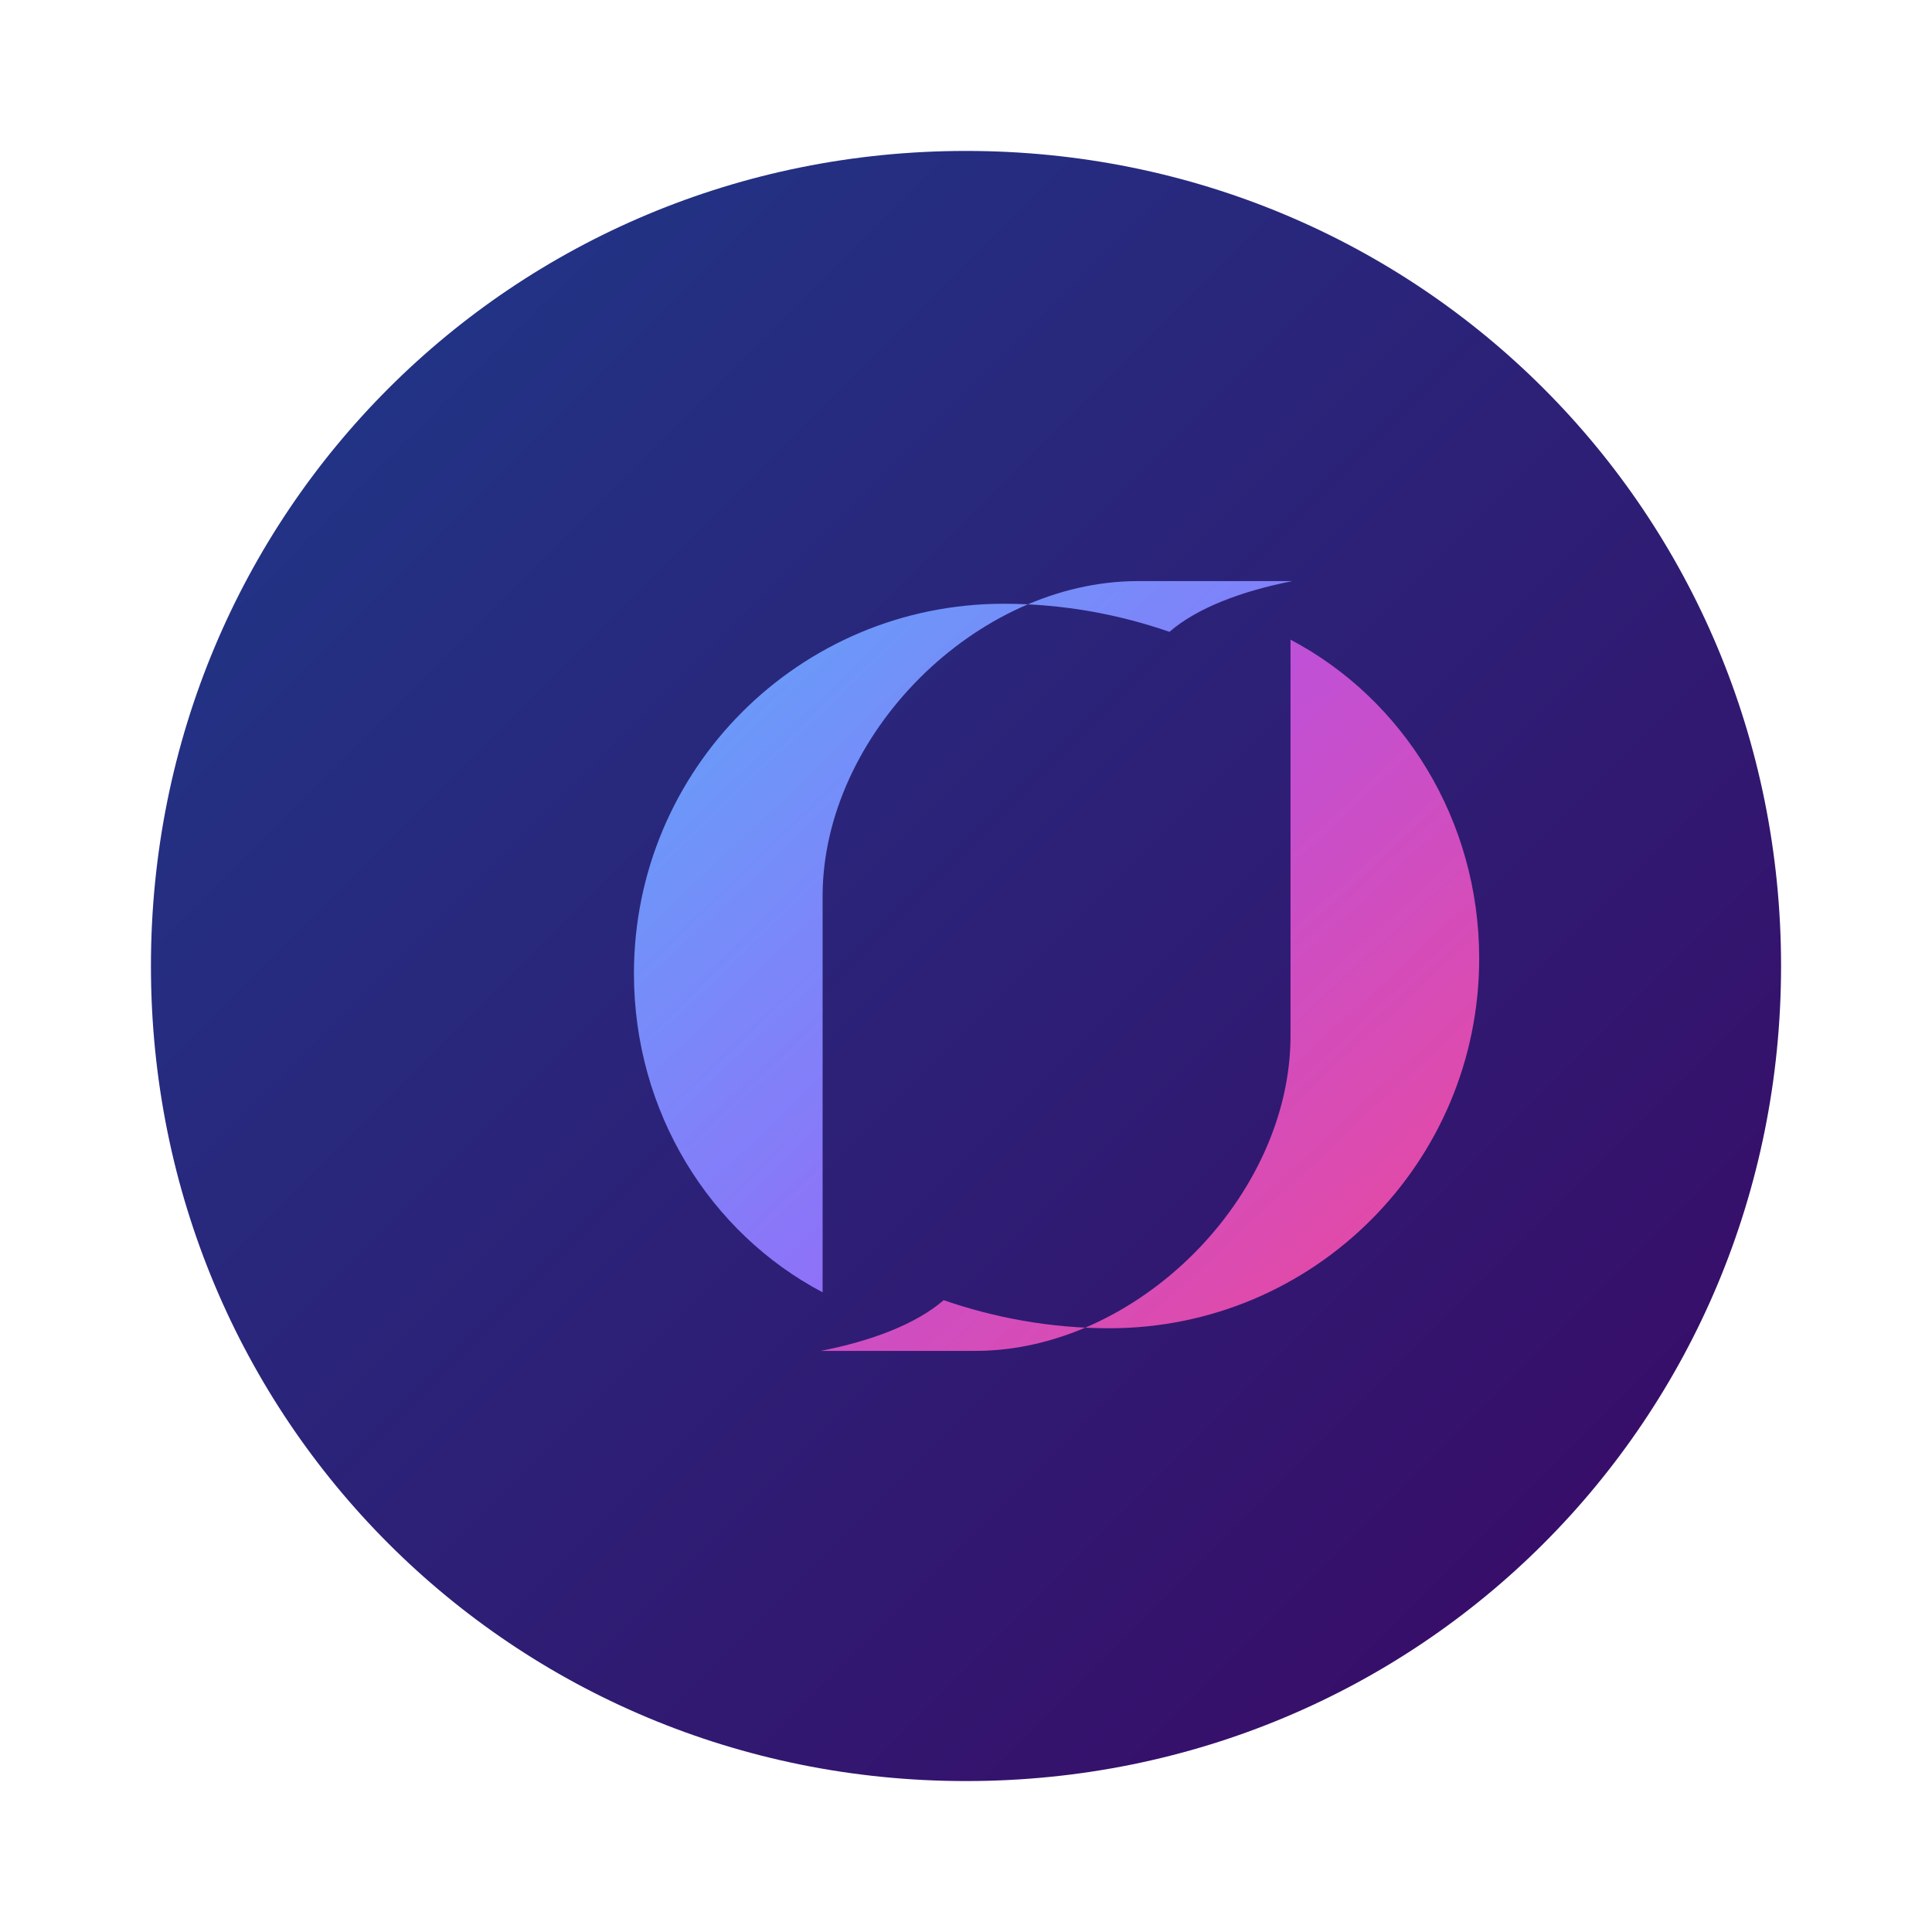 
<svg width="64" height="64" viewBox="0 0 64 64" fill="none" xmlns="http://www.w3.org/2000/svg">
<path d="M32 5C16.98 5 5 16.98 5 32C5 47.02 16.98 59 32 59C47.02 59 59 47.02 59 32C59 16.98 47.02 5 32 5Z" fill="url(#paint0_linear_1_2)"/>
<path d="M38.74 20.93C37.06 20.35 35.21 20 33.25 20C26.48 20 21 25.48 21 32.25C21 36.83 23.51 40.84 27.25 42.81V29.69C27.25 24.34 32.34 19.25 37.69 19.25H42.81C41.13 19.58 39.65 20.14 38.74 20.93Z" fill="url(#paint1_linear_1_2)"/>
<path d="M36.75 44C43.52 44 49 38.52 49 31.75C49 27.17 46.49 23.16 42.75 21.19V34.31C42.75 39.66 37.66 44.75 32.31 44.75H27.19C28.87 44.42 30.35 43.86 31.26 43.07C32.94 43.65 34.79 44 36.75 44Z" fill="url(#paint2_linear_1_2)"/>
<defs>
<linearGradient id="paint0_linear_1_2" x1="5" y1="5" x2="59" y2="59" gradientUnits="userSpaceOnUse">
<stop stop-color="#1E3A8A"/>
<stop offset="1" stop-color="#3B0764"/>
</linearGradient>
<linearGradient id="paint1_linear_1_2" x1="21" y1="20" x2="42.81" y2="42.81" gradientUnits="userSpaceOnUse">
<stop stop-color="#60A5FA"/>
<stop offset="1" stop-color="#A855F7"/>
</linearGradient>
<linearGradient id="paint2_linear_1_2" x1="27.19" y1="21.19" x2="49" y2="44.75" gradientUnits="userSpaceOnUse">
<stop stop-color="#A855F7"/>
<stop offset="1" stop-color="#EC4899"/>
</linearGradient>
</defs>
</svg>
